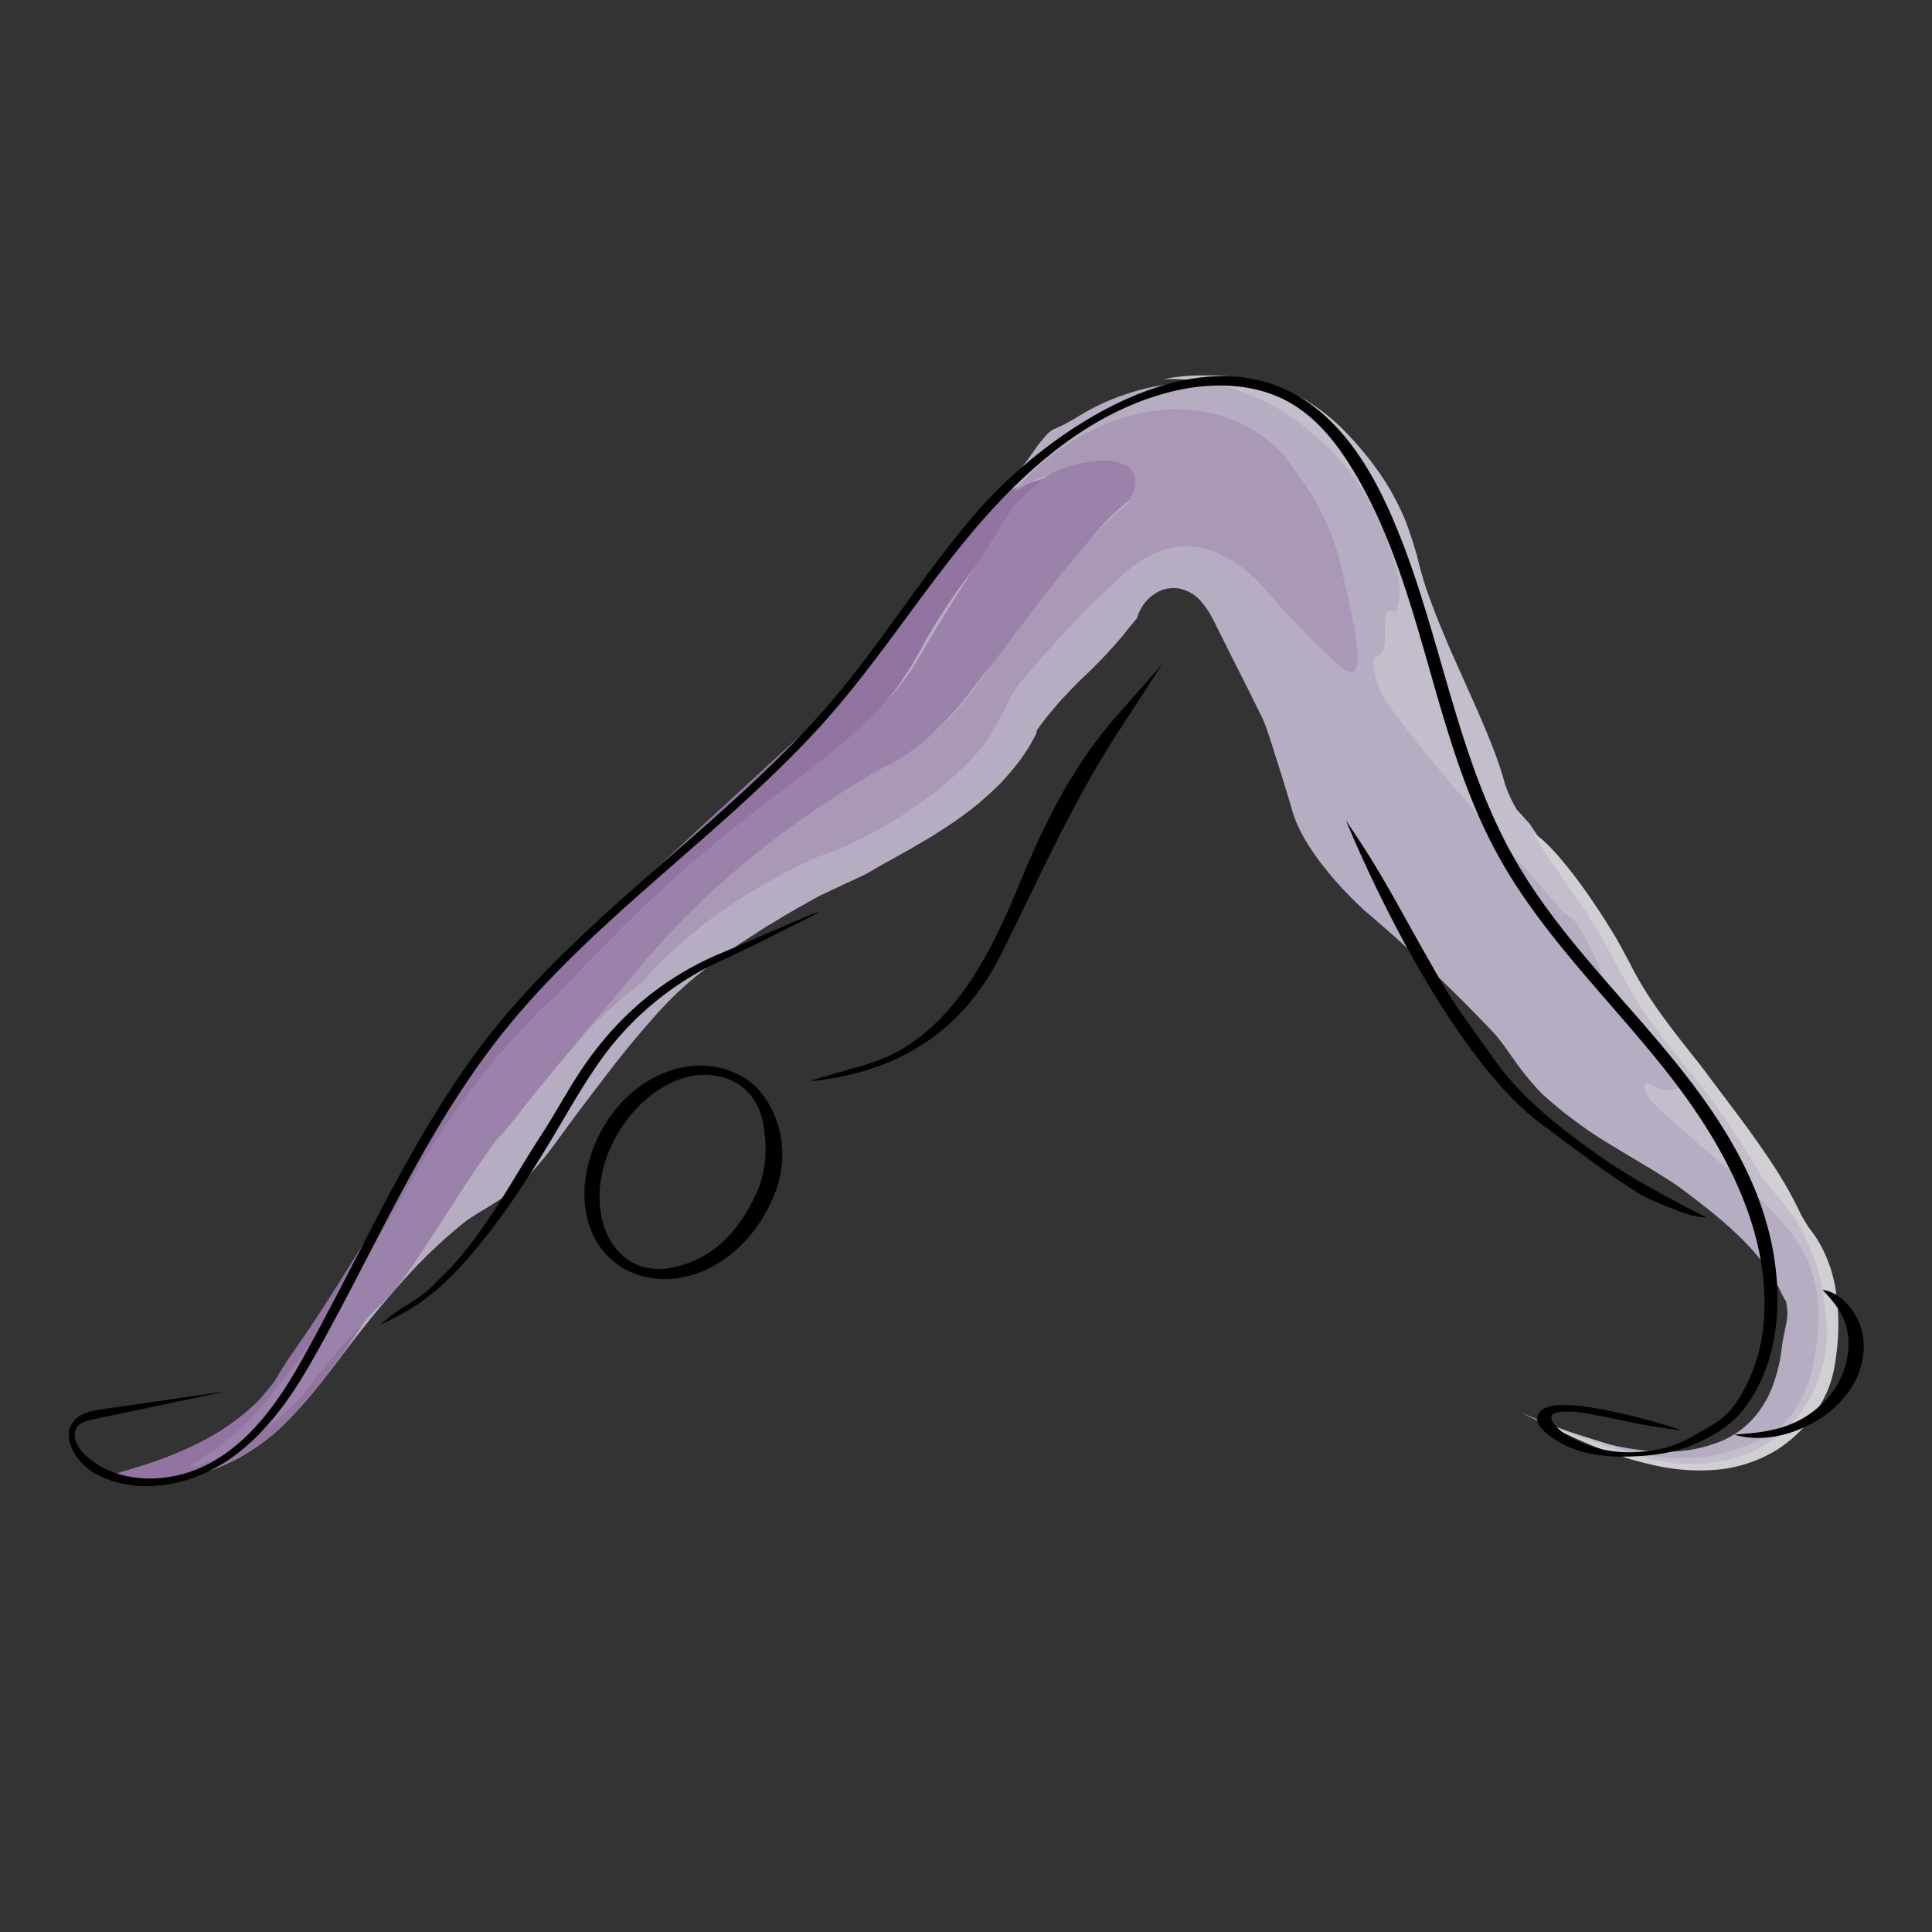 <?xml version="1.0" encoding="UTF-8"?>
<svg data-bbox="13.366 72.828 348.376 215.629" height="500" viewBox="0 0 375 375" width="500" xmlns="http://www.w3.org/2000/svg" data-type="color">
    <rect x="0" y="0" width="375" height="375" fill="#333333" stroke="none"/>
    <g>
        <defs>
            <clipPath id="4f350b9d-d186-4146-ad47-df11784748e7">
                <path d="M21 72.828h337V289H21Zm0 0"/>
            </clipPath>
            <clipPath id="6fac7db3-5996-4607-8b63-7d6d2e5f22ca">
                <path d="M.121.828H336.36v215.41H.121Zm0 0"/>
            </clipPath>
            <clipPath id="df54af78-fd8f-4b42-b641-b207de7695a8">
                <path d="M.121 2H334v214H.121Zm0 0"/>
            </clipPath>
            <clipPath id="4dd86bf8-ed61-488b-bfa8-74fae5cd7984">
                <path d="M.121 18H189v198.238H.121Zm0 0"/>
            </clipPath>
            <clipPath id="f7c4a83e-f336-433b-8be3-45bcd5ab8aea">
                <path d="M.121.48H188.52V198H.12Zm0 0"/>
            </clipPath>
            <clipPath id="8d6756b4-0392-4505-b38b-85f44c153219">
                <path d="M189 0v199H0V0h189z"/>
            </clipPath>
            <clipPath id="1e5d8db7-49f1-401f-be3a-6e0aa2e25c1a">
                <path d="M204 .828h131V213H204Zm0 0"/>
            </clipPath>
            <clipPath id="569c7ebd-ac29-43fd-bc81-9b05cbed3129">
                <path d="M337 0v217H0V0h337z"/>
            </clipPath>
            <clipPath id="c0038a6e-dd89-4f17-8edc-51a310429759">
                <path d="M337 0v217H0V0h337z"/>
            </clipPath>
            <clipPath id="1480e856-d79f-4382-bc71-6cf5423cc423">
                <path d="M324 250h37.945v32H324Zm0 0"/>
            </clipPath>
            <clipPath id="743d6f78-0133-4052-b290-db36b686ec53">
                <path d="M13.195 73H345v216H13.195Zm0 0"/>
            </clipPath>
            <mask id="9df1922d-b612-4193-ac89-4cdb5768c12d">
                <g filter="url(#092ea467-49cd-43dd-8dea-5074a450300f)">
                    <path fill-opacity=".898" fill="#000000" d="M412.5-37.5v450h-450v-450h450z"/>
                </g>
            </mask>
            <mask id="4232959f-ae40-4071-8220-0e6dfc11d2ee">
                <g filter="url(#092ea467-49cd-43dd-8dea-5074a450300f)">
                    <path fill-opacity=".898" fill="#000000" d="M436.5-154.5v540h-540v-540h540z"/>
                </g>
            </mask>
            <mask id="8a9ed87a-f335-45e9-826f-720e625ca84d">
                <g filter="url(#092ea467-49cd-43dd-8dea-5074a450300f)">
                    <path fill-opacity=".898" fill="#000000" d="M490.5-208.5v648h-648v-648h648z"/>
                </g>
            </mask>
            <filter id="092ea467-49cd-43dd-8dea-5074a450300f" height="100%" width="100%" y="0%" x="0%">
                <feColorMatrix color-interpolation-filters="sRGB" values="0 0 0 0 1 0 0 0 0 1 0 0 0 0 1 0 0 0 1 0"/>
            </filter>
        </defs>
        <g mask="url(#9df1922d-b612-4193-ac89-4cdb5768c12d)" clip-path="url(#4f350b9d-d186-4146-ad47-df11784748e7)">
            <g clip-path="url(#c0038a6e-dd89-4f17-8edc-51a310429759)" transform="translate(21 72)">
                <g clip-path="url(#6fac7db3-5996-4607-8b63-7d6d2e5f22ca)">
                    <g clip-path="url(#569c7ebd-ac29-43fd-bc81-9b05cbed3129)" mask="url(#4232959f-ae40-4071-8220-0e6dfc11d2ee)">
                        <g clip-path="url(#df54af78-fd8f-4b42-b641-b207de7695a8)">
                            <path d="M311.492 142.066c-.074-1.66-5.422-7.222-10.195-12.593-2.39-2.696-4.621-5.387-6.227-7.582a29.932 29.932 0 0 1-2.941-4.59c-.168-.34-.445-.856-.738-1.36a74.3 74.3 0 0 0-.957-1.613 96.81 96.81 0 0 0-2.36-3.66c-1.754-2.606-3.824-5.535-6.078-8.664-4.531-6.234-9.8-13.195-14.707-19.832-4.91-6.637-9.457-12.852-12.68-17.504-1.582-2.34-2.867-4.27-3.714-5.633-.848-1.367-1.227-2.187-1.094-2.297.969-.203 1.68-4.254 2.078-8.82.207-2.297.242-4.684.219-6.828a24.318 24.318 0 0 0-.23-2.965 10.887 10.887 0 0 0-.571-2.36 113.293 113.293 0 0 0-2.055-5.015l-.316-.703-.57-1.149c-.376-.761-.747-1.52-1.149-2.265-.809-1.488-1.633-2.957-2.559-4.348a45.833 45.833 0 0 0-13.457-13.77c-5.136-3.331-10.75-5.324-16.836-5.972a38.557 38.557 0 0 0-16.347 1.828 42.866 42.866 0 0 0-9.43 4.285 36.833 36.833 0 0 1-5.246 2.75 5.988 5.988 0 0 0-1.559 1.418 27.54 27.54 0 0 0-2.156 2.781 91.39 91.39 0 0 1-6.566 8.399c-2.11 2.297-4.66 4.672-7.008 7.086-2.344 2.414-4.504 4.87-5.852 7.238-1.43 2.211-3.742 5.41-6.308 9.504-1.055 1.719-2.196 3.617-3.383 5.563l-1.844 2.617c-.656.879-1.398 1.718-2.097 2.61-5.848 6.952-13.832 13.585-17.688 17.21-7.457 6.887-13.133 12.047-18.293 16.906-2.61 2.387-5.047 4.762-7.633 7.121l-3.898 3.72-2.055 1.913c-.683.668-1.375 1.344-2.082 2.043a162.908 162.908 0 0 0-11.523 12.106 425.312 425.312 0 0 0-10.989 13.058 131.294 131.294 0 0 0-9.914 14.446c-2.867 4.714-5.425 9.601-8.48 15.02-3.059 5.042-5.988 9.823-9.031 14.644-3.047 4.82-6.184 9.66-9.75 14.68-.453.69-.907 1.378-1.313 2.027-.406.648-.793 1.238-1.074 1.773-.195.352-.41.691-.645 1.02-.28.386-.62.785-.972 1.21-.703.833-1.403 1.723-1.942 2.297a44.411 44.411 0 0 1-11.09 7.989 64.072 64.072 0 0 1-6.062 2.754c-2.059.84-4.184 1.543-6.352 2.203-1.199.375-2.683.804-3.757 1.148-1.07.344-1.598.574-1.25.762.476.27.98.46 1.515.574.66.16 1.328.274 2.004.352.774.093 1.55.14 2.328.148.832.027 1.723 0 2.606-.074a42.434 42.434 0 0 0 12.281-2.867 39.629 39.629 0 0 0 12.531-8.239c4.012-3.879 7.453-8.343 10.992-12.957a204.095 204.095 0 0 1 13.188-16.097 98.322 98.322 0 0 1 11.137-10.43c2.437-1.773 4.937-2.95 7.707-4.969 2.77-2.02 5.734-4.828 9.238-9.535 2.05-2.773 4.012-5.535 6.113-8.281 2.098-2.75 4.219-5.578 6.485-8.457a183.549 183.549 0 0 1 7.214-8.606 70.162 70.162 0 0 1 7.786-7.566c1-.82 2.004-1.586 2.972-2.348l2.934-2.132c.969-.704 1.922-1.383 2.867-2.04l2.93-1.902c.969-.637 1.937-1.273 2.965-1.871l3.05-1.844a277.61 277.61 0 0 1 6.614-3.726l4.203-1.973c1.851-.863 3.726-1.723 4.719-2.215 1.398-.82 2.78-1.613 4.289-2.449l2.293-1.281c.773-.43 1.527-.836 2.351-1.325l2.422-1.414 1.203-.71 1.25-.797c1.664-1.07 3.274-2.082 4.942-3.34a105.52 105.52 0 0 0 2.41-1.836c.789-.613 1.582-1.34 2.34-2.012.753-.672 1.488-1.383 2.199-2.066.71-.684 1.39-1.492 2.035-2.239a54.542 54.542 0 0 0 1.844-2.23c.578-.738 1.093-1.559 1.586-2.293.496-.734.937-1.531 1.343-2.297l.297-.574c.09-.145.164-.3.215-.465.04-.195.074-.383.106-.57.667-.938 1.445-2.004 2.23-2.946.79-.941 1.563-1.886 2.336-2.734a96.375 96.375 0 0 1 4.445-4.59 93.695 93.695 0 0 0 7.992-8.48c.793-1.02 1.63-2.028 2.368-2.914l.183-.45.149-.421a7.67 7.67 0 0 1 .39-.856 8.14 8.14 0 0 1 2.907-3.16 6.424 6.424 0 0 1 2.261-.902 6.434 6.434 0 0 1 2.43-.016c1.805.402 3.27 1.332 4.406 2.793.352.41.676.84.973 1.289.156.219.3.45.437.684l.207.351.043.086.075.129.203.387c1.082 2.07 2.05 4.082 3.113 6.195 1.059 2.11 2.16 4.281 3.227 6.406 1.066 2.13 2.125 4.27 3.19 6.422.81 1.485 1.954 5.305 3.169 9.117a393.785 393.785 0 0 1 2.91 9.536c2.027 6.77 8.91 14.488 13.996 19.132a318.949 318.949 0 0 1 25.168 23.848c1.488 1.719 2.598 3.414 4.168 5.598a52.156 52.156 0 0 0 5.05 6.07 83.53 83.53 0 0 0 13.688 10.121c4.336 2.656 8.493 4.984 12.68 7.797 3.758 2.785 6.813 5.164 9.266 7.332a58.772 58.772 0 0 1 5.695 5.637 34.163 34.163 0 0 1 4.695 6.886c.34.704.575 1.204.785 1.547.11.239.23.469.368.692.168.261.203.226.242.57a9.581 9.581 0 0 1-.04 4.16c-.128.645-.245 1.305-.41 2.043-.16.742-.3 1.57-.421 2.57a32.634 32.634 0 0 1-1.836 7.555 20.376 20.376 0 0 1-3.27 5.613 17.49 17.49 0 0 1-7.281 5.16 27.55 27.55 0 0 1-10.23 1.782 48.832 48.832 0 0 1-11.18-1.488c-1.871-.508-3.758-1.004-5.61-1.676a267.242 267.242 0 0 1-5.566-2.063c.875.38 1.192.574 2.2.973a98.9 98.9 0 0 0 15.366 4.828c1.274.324 2.57.457 3.856.7.64.124 1.297.148 1.95.222.652.074 1.296.148 1.956.18 2.66.152 5.309.015 7.942-.41a25.814 25.814 0 0 0 7.843-2.735 22.319 22.319 0 0 0 6.72-5.723c3.816-4.738 5.827-11.054 5.78-17.656a41.341 41.341 0 0 0-1.668-8.687c-1.492-5.38-4.289-9.547-7.289-13.196-5-6.418-12.976-18.058-13.035-20.96Zm0 0" fill="#d7cae4" data-color="1"/>
                        </g>
                        <g mask="url(#8a9ed87a-f335-45e9-826f-720e625ca84d)" clip-path="url(#4dd86bf8-ed61-488b-bfa8-74fae5cd7984)">
                            <g clip-path="url(#8d6756b4-0392-4505-b38b-85f44c153219)" transform="translate(0 18)">
                                <g clip-path="url(#f7c4a83e-f336-433b-8be3-45bcd5ab8aea)">
                                    <path d="M45.137 173.352c-3.516 4.625-6.926 9.082-10.934 12.988a39.124 39.124 0 0 1-12.484 8.285c-8.723 3.512-17.012 3.668-20.797 2.02-.34-.172.238-.438 1.324-.782l3.762-1.191a72.678 72.678 0 0 0 12.367-5.008 44.979 44.979 0 0 0 11.04-8.031c.98-1.242 2.987-3.446 3.538-4.59.574-1.047 1.473-2.422 2.375-3.805 3.578-5.031 6.715-9.89 9.746-14.699 3.035-4.809 5.965-9.601 9.016-14.64 3.05-5.426 5.64-10.329 8.496-15.032a131.548 131.548 0 0 1 9.945-14.457 505.362 505.362 0 0 1 11.004-13.047A163.671 163.671 0 0 1 95.07 89.27c.72-.688 1.395-1.383 2.09-2.036l2.059-1.91c1.351-1.25 2.597-2.52 3.898-3.695l7.645-7.117c5.16-4.832 10.832-10.032 18.3-16.899 3.856-3.625 11.825-10.258 17.625-17.21.688-.887 1.442-1.72 2.067-2.614l1.848-2.613 1.554-2.598.871-1.441.989-1.598c2.597-4.07 4.914-7.277 6.351-9.48 1.356-2.368 3.52-4.825 5.88-7.227 2.355-2.402 4.917-4.762 7.034-7.07l3.442-1.25c1.144-.41 2.625-.93 4.441-1.5l1.43-.446 1.629-.496a81.707 81.707 0 0 1 4.011-1.148 53.48 53.48 0 0 0-3.3 2.23c-.575.399-.97.735-1.422 1.09a79.027 79.027 0 0 0-6.2 5.531 105.08 105.08 0 0 0-8.457 9.52 125.292 125.292 0 0 0-7.21 10.102 103.63 103.63 0 0 0-3.192 5.304l-1.433 2.578c-.477.813-.915 1.668-1.422 2.473-1.075 1.57-2.082 3.234-3.305 4.742-.574.766-1.145 1.563-1.805 2.297l-1.925 2.23c-.633.766-1.32 1.465-1.997 2.188-.68.723-1.355 1.445-2.058 2.152-1.406 1.387-2.813 2.805-4.258 4.157-5.734 5.464-11.656 10.687-17.2 16.164a190.822 190.822 0 0 0-23.167 21.414l-2.695 2.937c-.891.977-1.774 1.996-2.66 2.996l-5.305 6c-3.508 4.016-6.957 7.996-10.184 12.121a155.156 155.156 0 0 0-9.05 12.813c-2.798 4.434-5.368 8.984-7.97 13.7-5.206 9.386-10.66 18.753-16.882 27.69Zm0 0" fill="#a27cb5" data-color="2"/>
                                </g>
                            </g>
                        </g>
                        <path d="M175.746 26.129s.516-.535 1.473-1.438a68.12 68.12 0 0 1 4.152-3.593 46.286 46.286 0 0 1 3.207-2.356 53.516 53.516 0 0 1 4.29-2.586 42.6 42.6 0 0 1 10.07-3.968 31.258 31.258 0 0 1 10.464-.883c2.93.222 5.723.976 8.371 2.254 2.184 1.09 3.676 2.332 4.317 3.359.644 1.027.504 1.805-.54 2.262l-.53-.082a17.62 17.62 0 0 0-1.532-.203 28.823 28.823 0 0 0-5.597-.11 27.135 27.135 0 0 0-7.895 1.805 31.761 31.761 0 0 0-8.184 4.773 44.862 44.862 0 0 0-6.652 6.715c-1.976 2.367-3.937 4.945-5.793 7.457-3.73 5.07-7.27 10.121-10.98 14.211 0 0-.668.727-1.719 1.95-1.05 1.222-2.523 2.937-3.957 4.82l-.527.691-.133.18-.188.242-.379.476-1.543 1.938c-1.02 1.332-2.183 2.531-3.296 3.742-1.114 1.207-2.266 2.293-3.336 3.32-.575.504-1.063 1.02-1.575 1.47l-1.484 1.273-9.574 5.57c-5.645 3.316-12.969 7.703-19.66 13.566l-2.371 1.954c-.754.617-1.641 1.406-2.668 2.292-1.028.891-2.207 1.88-3.442 3.036-1.23 1.16-2.586 2.359-3.96 3.699l-4.31 4.289-4.464 4.777c-1.508 1.64-2.973 3.395-4.473 5.117l-1.148 1.297-1.145 1.364-2.293 2.714-4.465 5.278c-2.867 3.445-5.562 6.62-7.843 9.433-4.586 5.594-7.625 9.817-8.73 10.578 0 0-1.063 1.422-2.68 3.708-1.618 2.28-3.735 5.46-5.958 8.925-2.226 3.465-4.675 7.332-6.882 10.578a86.147 86.147 0 0 1-5.504 7.461s-2.254 2.047-5.442 5.473a165.769 165.769 0 0 0-11.355 13.664l-1.18 1.262c-.781.781-1.914 1.86-3.2 3.094a54.973 54.973 0 0 1-9.718 6.832 43.886 43.886 0 0 1-4.59 2.058c-.64.235-1.203.43-1.664.574a6.225 6.225 0 0 1-1.07.2c-.969 0 .195-.637 4.36-3.368l1.523-1.144c.465-.363.992-.832 1.59-1.328.593-.492 1.261-1.031 1.89-1.684 2.719-2.387 5.367-5.824 7.156-8.133l2.293-2.867a247.132 247.132 0 0 0 5.79-7.93c4.66-6.703 10.398-16.062 15.96-25.816 2.778-4.863 5.707-9.836 8.75-14.34a142.8 142.8 0 0 1 9.036-12.047 148.69 148.69 0 0 1 7.511-8.336 40.74 40.74 0 0 1 3.914-3.746l10.786-11.125 2.597-2.668 2.903-2.793c1.011-.953 2.007-1.988 3.109-2.972l3.348-3.059c4.62-4.14 9.789-8.523 15.343-12.851 5.559-4.325 11.47-8.68 17.086-13.305 5.614-4.621 10.864-9.695 14.625-15.29l1.305-2.132.633-1.055.312-.527.324-.574a176.726 176.726 0 0 1 2.641-4.453 574.758 574.758 0 0 1 5.207-8.309c3.457-5.32 6.621-10.2 9.293-14.66Zm0 0" fill="#b395c6" data-color="3"/>
                        <path d="m175.828 23.484.934-1.101a45.98 45.98 0 0 1 2.777-2.91c.617-.575 1.316-1.25 2.11-1.93l.296-.262.38-.297.78-.605c.52-.406 1.106-.813 1.72-1.23a46.957 46.957 0 0 1 8.41-4.676 37.428 37.428 0 0 1 10.421-2.813 30.689 30.689 0 0 1 11.082.684 26.904 26.904 0 0 1 9.68 4.59 23.817 23.817 0 0 1 6.453 7.214l.469.575 1.234 1.722a43.647 43.647 0 0 1 3.594 6.426c.32.676.625 1.387.918 2.125.293.742.574 1.488.86 2.297.132.39.269.785.402 1.187l.199.602.098.3.054.216.43 1.722a336.37 336.37 0 0 1 1.633 7.09c1.957 9.133 3.367 17.305-1.828 12.77l-1.762-1.617c-1.149-1.07-2.82-2.614-4.805-4.692a276.874 276.874 0 0 1-3.308-3.441l-3.688-4.137c-.32-.363-.672-.773-.98-1.11l-.934-.984c-.648-.636-1.285-1.281-1.984-1.87a25.044 25.044 0 0 0-4.446-3.169 16.477 16.477 0 0 0-5.16-1.875 13.33 13.33 0 0 0-2.758-.23c-.933.008-1.855.11-2.765.312-3.664.762-6.805 2.867-9.176 5.024-.629.574-1.094 1.066-1.793 1.722a76.83 76.83 0 0 0-2.574 2.325 121.259 121.259 0 0 0-5.16 5.16c-3.442 3.597-6.832 7.511-10.13 11.304 0 0-.183.2-.503.618a21.682 21.682 0 0 0-1.324 1.933 24.642 24.642 0 0 0-1.657 3.207c-.101.23-.218.45-.351.66l-.442.785-.93 1.63c-.324.574-.663 1.183-1.007 1.808-.344.625-.746 1.203-1.149 1.848l-.894 1.062c-.57.652-1.422 1.672-2.52 2.723a66.407 66.407 0 0 1-8.78 7.46 85.785 85.785 0 0 1-10.74 6.618 75.456 75.456 0 0 1-5.023 2.398 38.799 38.799 0 0 1-4.418 1.614l-1.203.574c-.761.36-1.875.883-3.226 1.555a117.015 117.015 0 0 0-10.094 5.707c-1.895 1.207-3.797 2.554-5.734 3.906-1.938 1.355-3.723 2.87-5.493 4.34-1.773 1.468-3.351 3-4.824 4.41-1.472 1.41-2.699 2.867-3.738 4.097 0 0-.574.395-1.45 1.079a80.624 80.624 0 0 0-3.585 3c-2.809 2.496-6.137 5.77-8.2 8.91 0 0 2.797-3.645 7.329-9.278a382.45 382.45 0 0 1 7.754-9.367c1.488-1.636 3.039-3.336 4.625-5.066 1.59-1.735 3.328-3.387 5.058-5.078a169.806 169.806 0 0 1 21.762-17.504 169.572 169.572 0 0 1 4.898-3.27c1.532-.976 2.97-1.906 4.266-2.703 1.297-.797 2.453-1.492 3.441-2.012a15.51 15.51 0 0 1 2.43-1.148l1.399-.848c.906-.535 2.226-1.488 3.87-2.687.825-.574 1.72-1.348 2.672-2.16a37.868 37.868 0 0 0 3.028-2.79 42.07 42.07 0 0 0 3.219-3.507 86.284 86.284 0 0 0 1.62-2.035l.415-.528c.136-.18.281-.367.36-.48l.573-.82c1.653-2.27 3.602-4.868 5.657-7.622a564.783 564.783 0 0 1 6.609-8.714c2.348-3.024 4.824-6.149 7.531-9.29.668-.777 1.375-1.562 2.074-2.343.7-.782 1.348-1.508 2.086-2.266a48.493 48.493 0 0 1 5.055-4.59c.363-.625.672-1.277.926-1.957.422-1.148.804-2.582.183-3.89a3.568 3.568 0 0 0-1.875-1.72 9.649 9.649 0 0 0-4.375-.745 25.021 25.021 0 0 0-7.609 1.566l-1.144.442-1.149.457c-.723.293-1.469.613-2.223.98a48.468 48.468 0 0 0-4.863 2.613Zm0 0" fill="#c5b1d6" data-color="4"/>
                        <g clip-path="url(#1e5d8db7-49f1-401f-be3a-6e0aa2e25c1a)">
                            <path d="M204.918 1.563a45.049 45.049 0 0 1 13.57-.403 39.905 39.905 0 0 1 13.89 4.469 38.167 38.167 0 0 1 7.731 6.156 64.33 64.33 0 0 1 6.88 8.352 47.283 47.283 0 0 1 3.382 5.8c.484.989.977 2.055 1.379 2.989l.57 1.527c.356 1.008.68 1.992.965 2.91.285.918.524 1.719.75 2.477a84.757 84.757 0 0 0 1.383 5.129c.539 1.785 1.262 3.644 1.98 5.547.715 1.906 1.547 3.843 2.356 5.808.808 1.961 1.719 3.934 2.598 5.914 3.507 7.895 7.128 15.66 8.726 21.844a26.732 26.732 0 0 0 2.399 5.164c.457.406 1.902 2.129 2.351 2.531 3.617 5.371 6.977 10.809 10.59 15.657 1.543 1.96 2.945 4.015 4.285 6.082.656 1.039 1.29 2.093 1.918 3.16l.918 1.601.45.809.355.676c.847 1.722 1.812 3.441 2.824 5.261a99.211 99.211 0 0 0 3.266 5.399c2.636 3.965 6.78 8.523 10.687 12.906a33.653 33.653 0 0 1 5.992 9.285c.649 1.348 1.285 2.684 2.18 4.168a47.603 47.603 0 0 0 3.687 5.13 80.639 80.639 0 0 1 7.02 10.304 34.854 34.854 0 0 1 3.578 8.781 34.675 34.675 0 0 1 1.086 9.422 32.797 32.797 0 0 1-.809 6.348 25.53 25.53 0 0 1-2.3 6.297 25.508 25.508 0 0 1-3.852 5.484 24.91 24.91 0 0 1-12.918 7.223c-4.406.93-8.824.98-13.25.156a91.817 91.817 0 0 1-19.133-6.055l-3.004-1.363a30.774 30.774 0 0 1-1.812-.89c.672.28 4.16 1.652 6.309 2.382 1.507.453 2.804.898 4.015 1.273 1.207.372 2.242.688 3.223 1.04 1.988.57 3.691 1.261 5.734 1.718a37.32 37.32 0 0 0 8.754 1c3.348.012 6.61-.5 9.79-1.543a32.745 32.745 0 0 0 6.984-3.02 15.113 15.113 0 0 0 4.878-4.702 23.812 23.812 0 0 0 3.266-7.32 50.094 50.094 0 0 0 1.438-10.126 27.142 27.142 0 0 0-1.664-10.523 25.426 25.426 0 0 0-3.297-5.988 40.964 40.964 0 0 0-4.067-4.75c-2.812-2.871-5.648-5.313-8.117-8.141 1.031 1.223.293.672-1.344-.746l-6.742-5.848c-5.098-4.394-9.887-8.926-7.219-6.883-.574-.289-1.527-2.078-1.464-2.691.3-.145.355-.75.89-.457 4.277 2.34 5.246.664 7.453.64-.12-.222-3.394-3.257-6.816-6.882-3.426-3.63-6.797-8.035-7.985-10.73-.453-1.044-.816-2.075-1.18-3.09a80.15 80.15 0 0 0-1.448-3.524 52.916 52.916 0 0 0-4.016-7.586c-1.031-1.3-2.191-1.496-3.223-2.808-1.054-1.586-9.449-10.731-17.683-20.243-4.118-4.754-8.188-9.625-11.32-13.625-3.13-4-5.31-7.16-5.883-8.347-1.118-2.926-1.883-6.946-.688-6.66 1.348-.274 1.57-1.723 1.64-3.5.067-1.778-.074-3.77.419-5.13.347-.574 1.566.208 1.914-.359a14.689 14.689 0 0 0-.36-8.887 82.827 82.827 0 0 0-1.554-4.675c-.149-.399-.293-.793-.442-1.196l-.234-.574-.07-.172-.114-.27-.238-.53a55.014 55.014 0 0 0-2.063-4.2 43.573 43.573 0 0 0-10.808-13.34 41.456 41.456 0 0 0-6.399-4.84 41.562 41.562 0 0 0-7.203-3.527 41.561 41.561 0 0 0-7.746-2.086 41.582 41.582 0 0 0-8-.566Zm0 0" fill="#e6deef" data-color="5"/>
                        </g>
                        <path d="m292.754 110.18 1.285 2.336.887 1.64c.18.32.289.54.41.781l.383.762a70.145 70.145 0 0 0 4.398 7.293c3.594 5.281 8.399 10.926 10.32 13.602 3.098 4.168 6.31 8.285 9.407 12.668 3.094 4.383 6.176 9.011 8.656 14.34a26.61 26.61 0 0 0 1.004 1.722c.297.524.633 1.02 1.004 1.492a22.888 22.888 0 0 1 2.96 5.118c.415.976.774 1.972 1.079 2.988.25 1.027.57 2.058.703 3.098.652 3.953.754 7.921.297 11.906-.348 3.14-.813 6.12-2.457 9.344a26.025 26.025 0 0 1-3.95 5.714 25.997 25.997 0 0 1-5.312 4.47 26.911 26.911 0 0 1-11.969 3.847c-3.757.277-7.48.02-11.168-.766a67.592 67.592 0 0 1-9.894-2.87c-5.235-1.974-9.363-4.052-14.235-6.356-.867-.43-2.406-1.149-2.242-1.079-.218-.109 2.075.887 3.297 1.41 1.422.66 2.613 1.15 4.535 1.97.864.39 1.805.745 2.774 1.105.969.363 1.949.758 2.941 1.078l2.914.965c.934.32 1.84.574 2.656.82 3.657 1.074 6.586 1.973 10.895 2.422.715.074 1.434.113 2.156.113.707.04 1.414.04 2.121 0l2.145-.136c.723-.098 1.46-.223 2.23-.352a26.298 26.298 0 0 0 8.028-2.809 22.474 22.474 0 0 0 6.691-5.613c3.723-4.586 5.645-10.324 6-16.062-.258-2.293-.39-5.164-.855-8.121a31.126 31.126 0 0 0-2.45-8.458c-.652-1.492-1.218-2.933-2.148-4.671-2.52-4.168-6.148-7.504-7.793-10.27a138.507 138.507 0 0 0-11.273-16.82c-1.778-2.356-6.735-8.09-10.625-13.77a72.903 72.903 0 0 1-4.86-8.031l-.441-.863-.516-.965-.996-1.844c-.633-1.144-1.148-2.086-1.55-2.773-2.09-3.696-4.43-7.121-6.778-10.508-2.344-3.383-4.707-6.672-6.75-10.184-.184-.3 1.293.426 4.016 3.414 2.722 2.993 6.84 8.2 12.07 16.903Zm0 0" fill="#f7f4fa" data-color="6"/>
                    </g>
                </g>
            </g>
        </g>
        <g clip-path="url(#1480e856-d79f-4382-bc71-6cf5423cc423)">
            <path d="M324.238 281.93Zm37.453-21.852a12.12 12.12 0 0 0-.398-2.117c-.906-3.242-3.914-7.172-7.531-7.578 2.777 2.867 4.824 5.613 5.035 9.781a15.796 15.796 0 0 1-.844 5.652 15.808 15.808 0 0 1-2.781 4.993c-2.313 2.84-5.2 4.851-8.664 6.03-3.184 1.099-6.578 1.388-9.93 1.614 4.883 1.434 10.258.383 14.766-1.996 3.469-1.746 6.234-4.27 8.289-7.57a14.642 14.642 0 0 0 1.722-4.242c.352-1.504.465-3.028.336-4.567Zm0 0" fill="#000000" data-color="7"/>
        </g>
        <g clip-path="url(#743d6f78-0133-4052-b290-db36b686ec53)">
            <path d="M338.203 273.824c-2.637 3.262-6.453 5.375-10.32 6.883-3.973 1.531-8.16 1.957-12.403 2.02-5.558.086-11.25-.977-15.546-4.727-.86-.746-1.72-1.762-1.536-2.871.211-1.531 2.036-2.215 3.579-2.363 7.343-.711 24.289 4.66 24.449 4.894 0 0-2.867-.383-4.363-.613-3.657-.574-5.122-.918-8.602-1.64a138.338 138.338 0 0 0-5.512-1.044 18.426 18.426 0 0 0-5.199-.304c-3.613.457-.297 3.441 1.004 4.238a23.265 23.265 0 0 0 5.258 2.5 24.77 24.77 0 0 0 10.773.84 21.204 21.204 0 0 0 8.664-2.793c3.442-2.09 6.098-2.871 8.903-7.117a33.445 33.445 0 0 0 4.843-13.59c2.11-17.973-7.148-35.367-18.316-49.617-11.164-14.25-24.594-26.88-33.258-42.754-12.808-23.403-14.226-51.918-28.098-74.684-3.078-5.047-6.878-9.855-11.976-12.82-7.457-4.332-16.832-4.16-25.117-1.723-15.243 4.445-27.598 15.68-37.696 27.934-10.101 12.254-18.597 25.84-29.406 37.484-20.367 21.969-46.121 38.488-63.875 62.613-13.66 18.59-22.39 39.278-33.77 59.356-4.34 7.676-9.585 15.12-17.042 19.902-7.453 4.777-17.332 6.414-25.09 2.23-3.793-2.046-6.957-7.25-4.051-10.43 1.348-1.456 3.477-1.823 5.438-2.108l24.082-3.473-26.004 5.457c-1.09.234-2.293.516-2.965 1.383-1.34 1.656-.04 4.136 1.527 5.574 6.461 5.945 16.938 5.637 24.582 1.316 7.645-4.32 12.938-11.812 17.238-19.468 11.305-20.079 20.024-40.73 33.543-59.372 18.516-25.523 45.996-42.648 67.09-66.105 11.125-12.371 19.63-26.902 30.559-39.453 14.336-16.473 44.726-36.785 65.789-20.184 6.664 5.254 11.129 12.813 14.559 20.575 9.566 21.656 12.253 46.136 23.925 66.738 7.157 12.62 17.356 23.187 26.801 34.215 9.445 11.027 18.414 22.992 22.305 36.972 3.394 12.082 3 26.547-4.766 36.13Zm0 0" fill="#000000" data-color="7"/>
        </g>
        <path d="M225.613 128.883c0-.063-6.05 9.367-7.57 11.648-9.375 14.059-16.176 29.531-23.617 44.489-7.719 15.488-20.403 23.21-37.274 24.87 7.07-2.546 13.692-3.093 20.04-7.609 10.636-7.57 16.308-20.105 21.148-31.82 4.332-10.484 9.48-20.809 16.77-29.582l.57-.707Zm0 0" fill="#000000" data-color="7"/>
        <path d="M115.895 206.762a58.515 58.515 0 0 1 10.742-11.864 58.44 58.44 0 0 1 13.543-8.523c5.789-2.633 11.437-5.594 17.136-8.422.61-.305 1.149-.719 1.723-1.078-6.41 2.586-12.656 5.453-18.992 8.094-11.64 4.851-20.711 12.754-27.594 23.258-2.558 3.906-4.758 8.03-7.312 11.953-4.121 6.312-7.454 12.468-11.836 18.613-4.856 6.785-6.598 7.957-9.746 11.203a32.462 32.462 0 0 1-4.766 3.441 29.555 29.555 0 0 0-4.89 3.622c8.796-3.903 13.91-8.79 20.55-17.211 4.961-6.309 9.223-13.036 13.317-19.903 2.62-4.41 5.187-8.93 8.125-13.183Zm0 0" fill="#000000" data-color="7"/>
        <path d="M325.766 235.047a18.813 18.813 0 0 0 5.562 1.32c-7.351-3.781-14.719-7.601-21.45-12.398-7.374-5.246-14.636-10.946-19.85-18.36-4.192-5.937-7.508-10.218-10.489-15.398-8.75-15.227-10.621-19.664-18.27-30.934 6.583 16.008 22.122 47.309 38.122 59.063 6.265 4.59 12.043 9.18 18.68 13.281 2.167 1.324 5.288 2.473 7.695 3.426Zm0 0" fill="#000000" data-color="7"/>
        <path d="M144.105 208.965c-10.347-5.781-23.894.695-28.94 13.879-4.587 11.996.25 23.222 10.815 25.144 9.887 1.82 20.204-5.328 24.493-16.547 3.687-9.625-.61-19.273-6.368-22.476Zm2.84 22.375c-3.675 8.148-9.175 13.441-17.007 14.797-6.762 1.144-12.07-3.227-13.317-10.672-2.21-13.195 10.106-28.285 21.832-26.738 5.383.699 8.95 4.214 9.832 10.164.57 3.918.442 8.285-1.34 12.457Zm0 0" fill="#000000" data-color="7"/>
    </g>
</svg>
